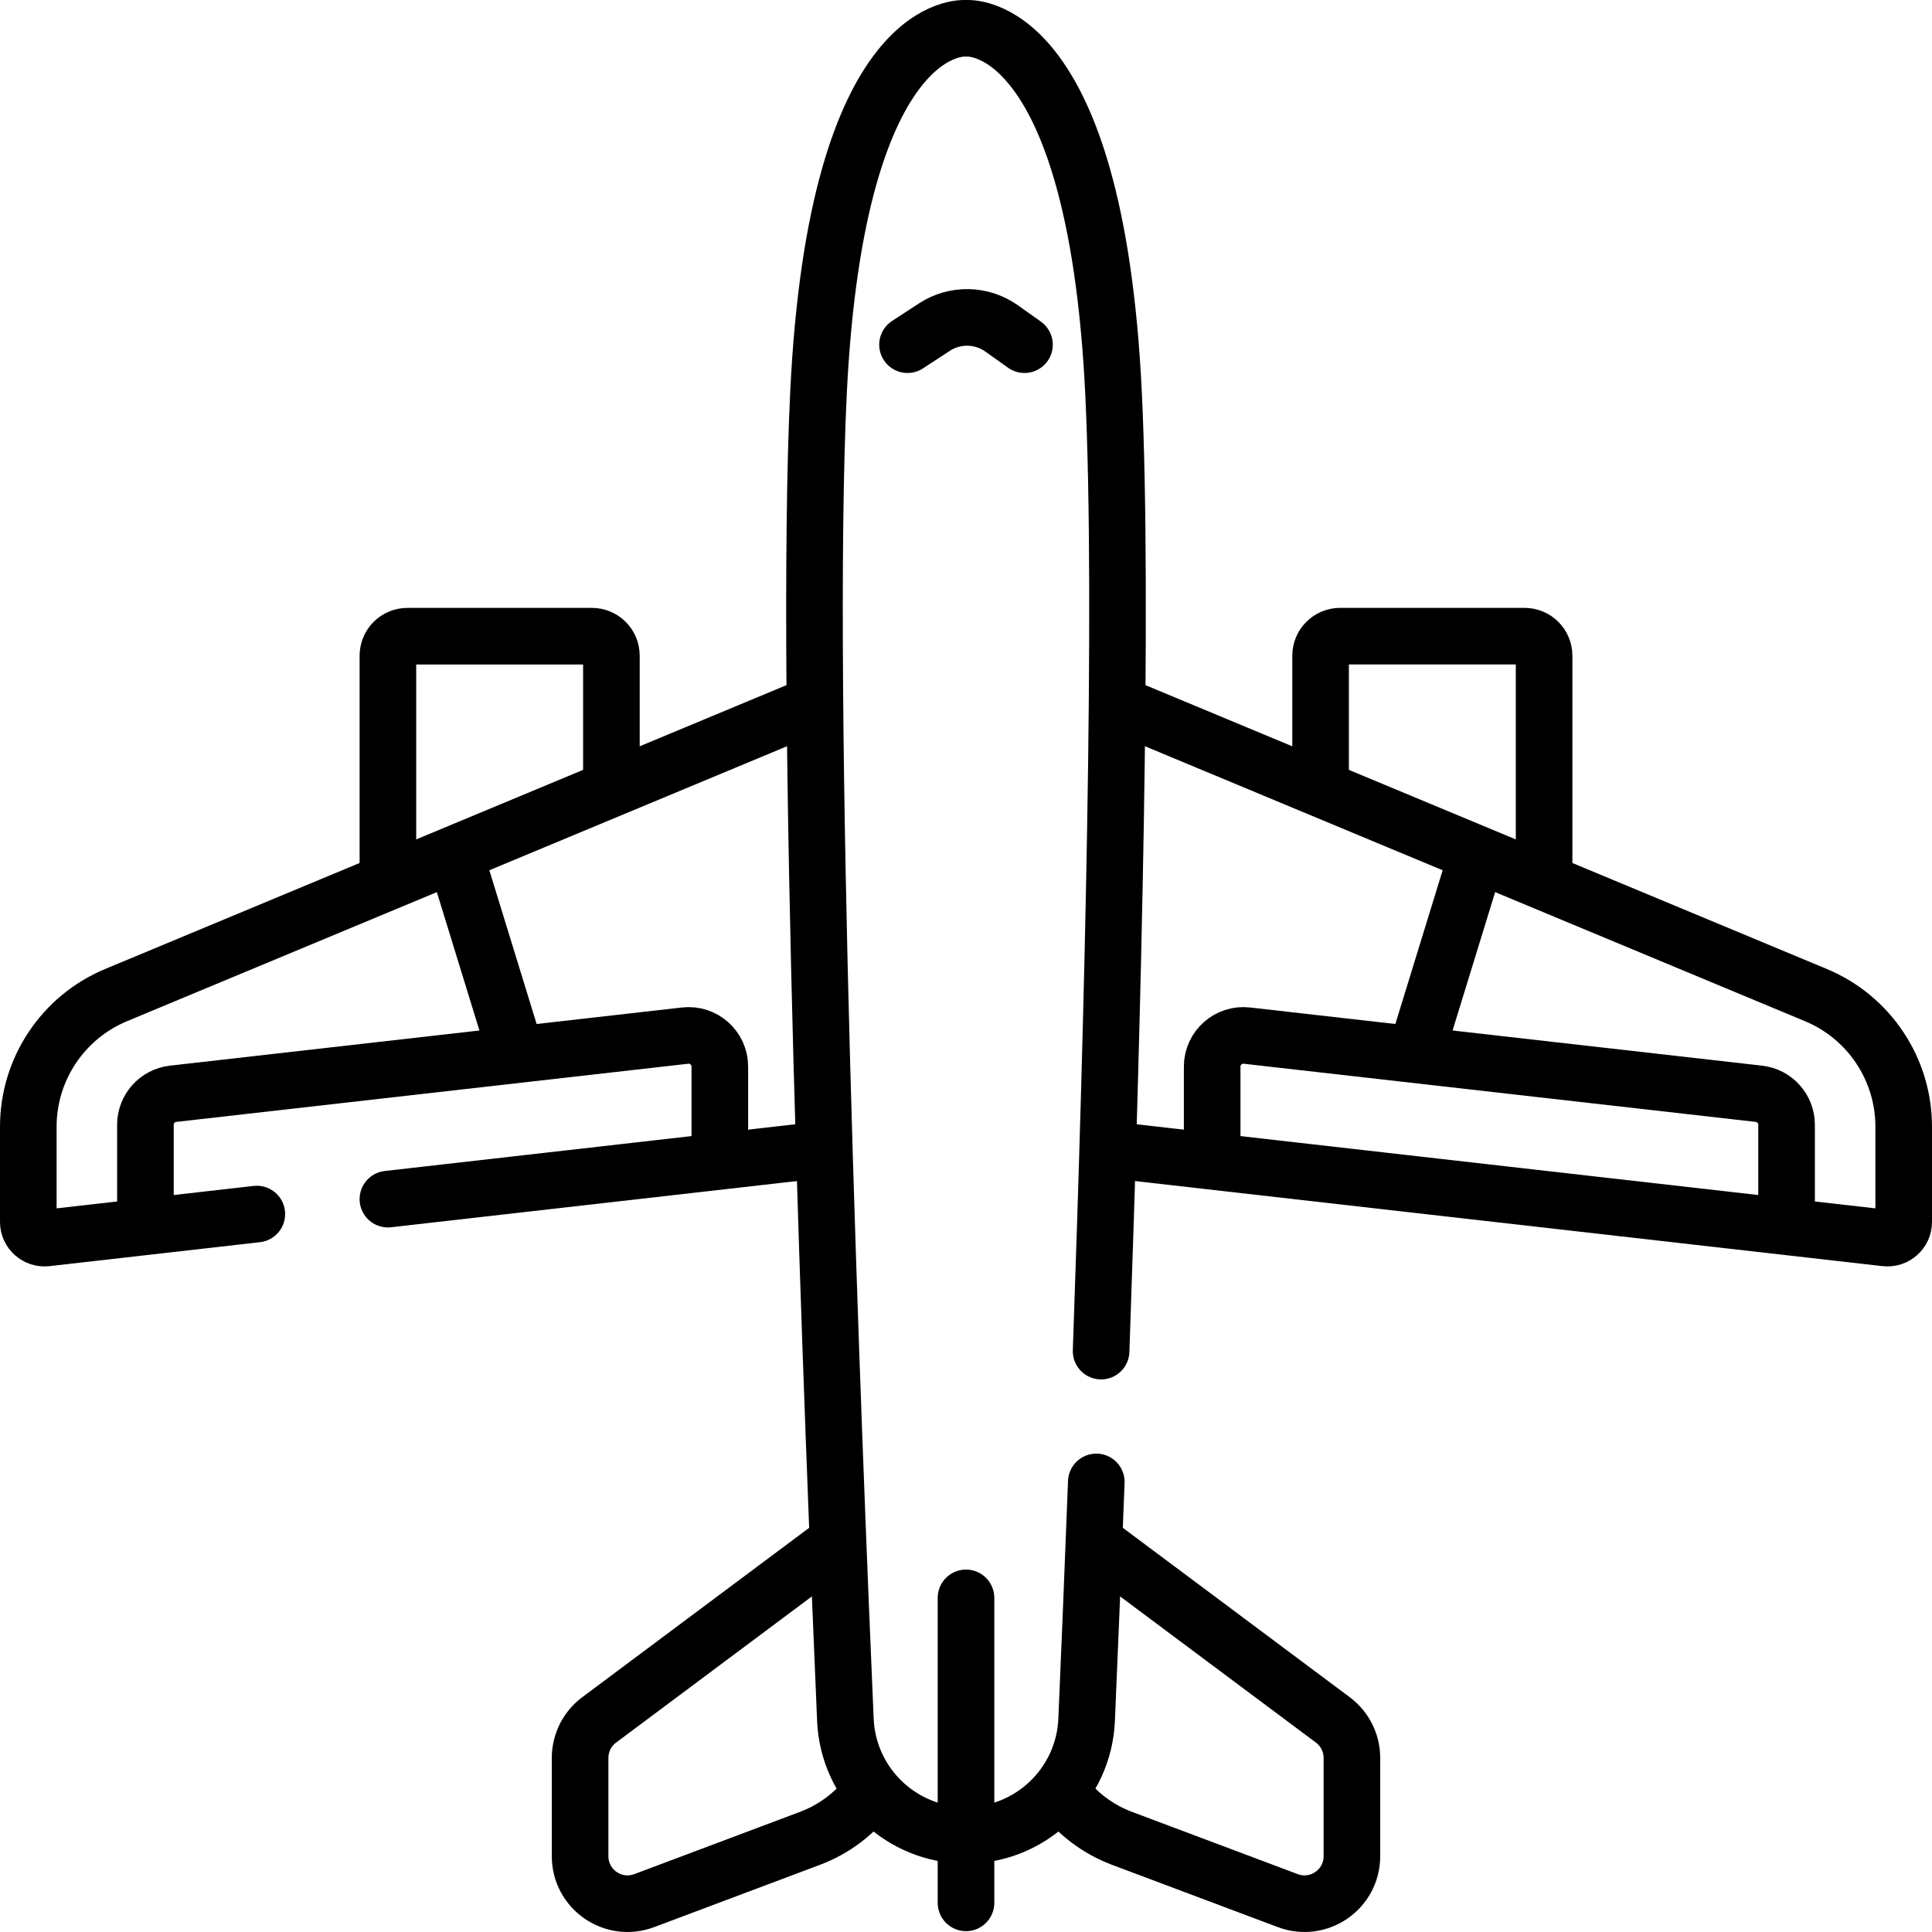 <?xml version="1.0" encoding="UTF-8"?>
<svg xmlns="http://www.w3.org/2000/svg" xmlns:xlink="http://www.w3.org/1999/xlink" version="1.1" id="Layer_1" x="0px" y="0px" viewBox="0 0 512 512" style="enable-background:new 0 0 512 512;" xml:space="preserve" width="512" height="512">
<g>
	<g>
		<g>
			<g>
				<path style="fill:none;stroke:#000000;stroke-width:15;stroke-linecap:round;stroke-linejoin:round;stroke-miterlimit:10;" d="&#10;&#9;&#9;&#9;&#9;&#9;M102.799,231.463v-57.694c0-2.858,2.318-5.174,5.177-5.174h48.877c2.859,0,5.177,2.317,5.177,5.174v33.262"/>
			</g>
			<g>
				<path style="fill:none;stroke:#000000;stroke-width:15;stroke-linecap:round;stroke-linejoin:round;stroke-miterlimit:10;" d="&#10;&#9;&#9;&#9;&#9;&#9;M349.971,207.03v-33.262c0-2.858,2.318-5.174,5.177-5.174h48.877c2.859,0,5.177,2.317,5.177,5.174v57.694"/>
			</g>
		</g>
		<g>
			<path style="fill:none;stroke:#000000;stroke-width:15;stroke-linecap:round;stroke-linejoin:round;stroke-miterlimit:10;" d="&#10;&#9;&#9;&#9;&#9;M220.95,409.385l-62.17,46.408c-3.177,2.371-5.048,6.102-5.048,10.065v26.068c0,8.775,8.773,14.847,16.991,11.759l43.932-16.506&#10;&#9;&#9;&#9;&#9;c6.401-2.405,11.813-6.539,15.771-11.765"/>
			<path style="fill:none;stroke:#000000;stroke-width:15;stroke-linecap:round;stroke-linejoin:round;stroke-miterlimit:10;" d="&#10;&#9;&#9;&#9;&#9;M291.05,409.385l62.17,46.408c3.177,2.371,5.048,6.102,5.048,10.065v26.068c0,8.775-8.773,14.847-16.991,11.759l-43.932-16.506&#10;&#9;&#9;&#9;&#9;c-6.4-2.405-11.811-6.538-15.769-11.763"/>
		</g>
		
			<line style="fill:none;stroke:#000000;stroke-width:15;stroke-linecap:round;stroke-linejoin:round;stroke-miterlimit:10;" x1="102.799" y1="317.783" x2="215.846" y2="304.915"/>
		<path style="fill:none;stroke:#000000;stroke-width:15;stroke-linecap:round;stroke-linejoin:round;stroke-miterlimit:10;" d="&#10;&#9;&#9;&#9;M212.967,187.805L30.763,263.71C16.676,269.579,7.5,283.338,7.5,298.592v25.229c0,2.563,2.233,4.555,4.78,4.265l55.781-6.349"/>
		<path style="fill:none;stroke:#000000;stroke-width:15;stroke-linecap:round;stroke-linejoin:round;stroke-miterlimit:10;" d="&#10;&#9;&#9;&#9;M190.762,306.093v-23.437c0-4.933-4.296-8.766-9.2-8.209L45.873,289.862c-4.177,0.475-7.333,4.007-7.333,8.209v24.902"/>
		<path style="fill:none;stroke:#000000;stroke-width:15;stroke-linecap:round;stroke-linejoin:round;stroke-miterlimit:10;" d="&#10;&#9;&#9;&#9;M298.153,187.439l183.084,76.272c14.087,5.869,23.263,19.627,23.263,34.882v25.229c0,2.563-2.233,4.555-4.78,4.265&#10;&#9;&#9;&#9;l-203.565-23.171"/>
		<path style="fill:none;stroke:#000000;stroke-width:15;stroke-linecap:round;stroke-linejoin:round;stroke-miterlimit:10;" d="&#10;&#9;&#9;&#9;M321.238,306.093v-23.437c0-4.933,4.296-8.766,9.2-8.209l135.689,15.416c4.177,0.475,7.332,4.007,7.332,8.209v25.569"/>
		<path style="fill:none;stroke:#000000;stroke-width:15;stroke-linecap:round;stroke-linejoin:round;stroke-miterlimit:10;" d="&#10;&#9;&#9;&#9;M290.53,392.725c-0.954,25.004-1.862,46.804-2.565,63.066c-0.739,17.108-14.832,30.592-31.964,30.592h0&#10;&#9;&#9;&#9;c-17.132,0-31.225-13.483-31.964-30.591c-3.274-75.734-11.002-271.608-7.13-351.653c4.85-100.251,39.09-96.623,39.09-96.623&#10;&#9;&#9;&#9;s34.25-3.628,39.1,96.623c2.669,55.295-0.191,165.863-3.294,253.918"/>
		<path style="fill:none;stroke:#000000;stroke-width:15;stroke-linecap:round;stroke-linejoin:round;stroke-miterlimit:10;" d="&#10;&#9;&#9;&#9;M240.501,91.343l7.134-4.657c5.441-3.552,12.502-3.413,17.799,0.349l6.065,4.308"/>
		
			<line style="fill:none;stroke:#000000;stroke-width:15;stroke-linecap:round;stroke-linejoin:round;stroke-miterlimit:10;" x1="256" y1="423.453" x2="256" y2="504.275"/>
		
			<line style="fill:none;stroke:#000000;stroke-width:15;stroke-linecap:round;stroke-linejoin:round;stroke-miterlimit:10;" x1="121.386" y1="229.174" x2="135.919" y2="276.41"/>
		
			<line style="fill:none;stroke:#000000;stroke-width:15;stroke-linecap:round;stroke-linejoin:round;stroke-miterlimit:10;" x1="390.614" y1="229.174" x2="375.64" y2="277.842"/>
	</g>
</g>















</svg>
